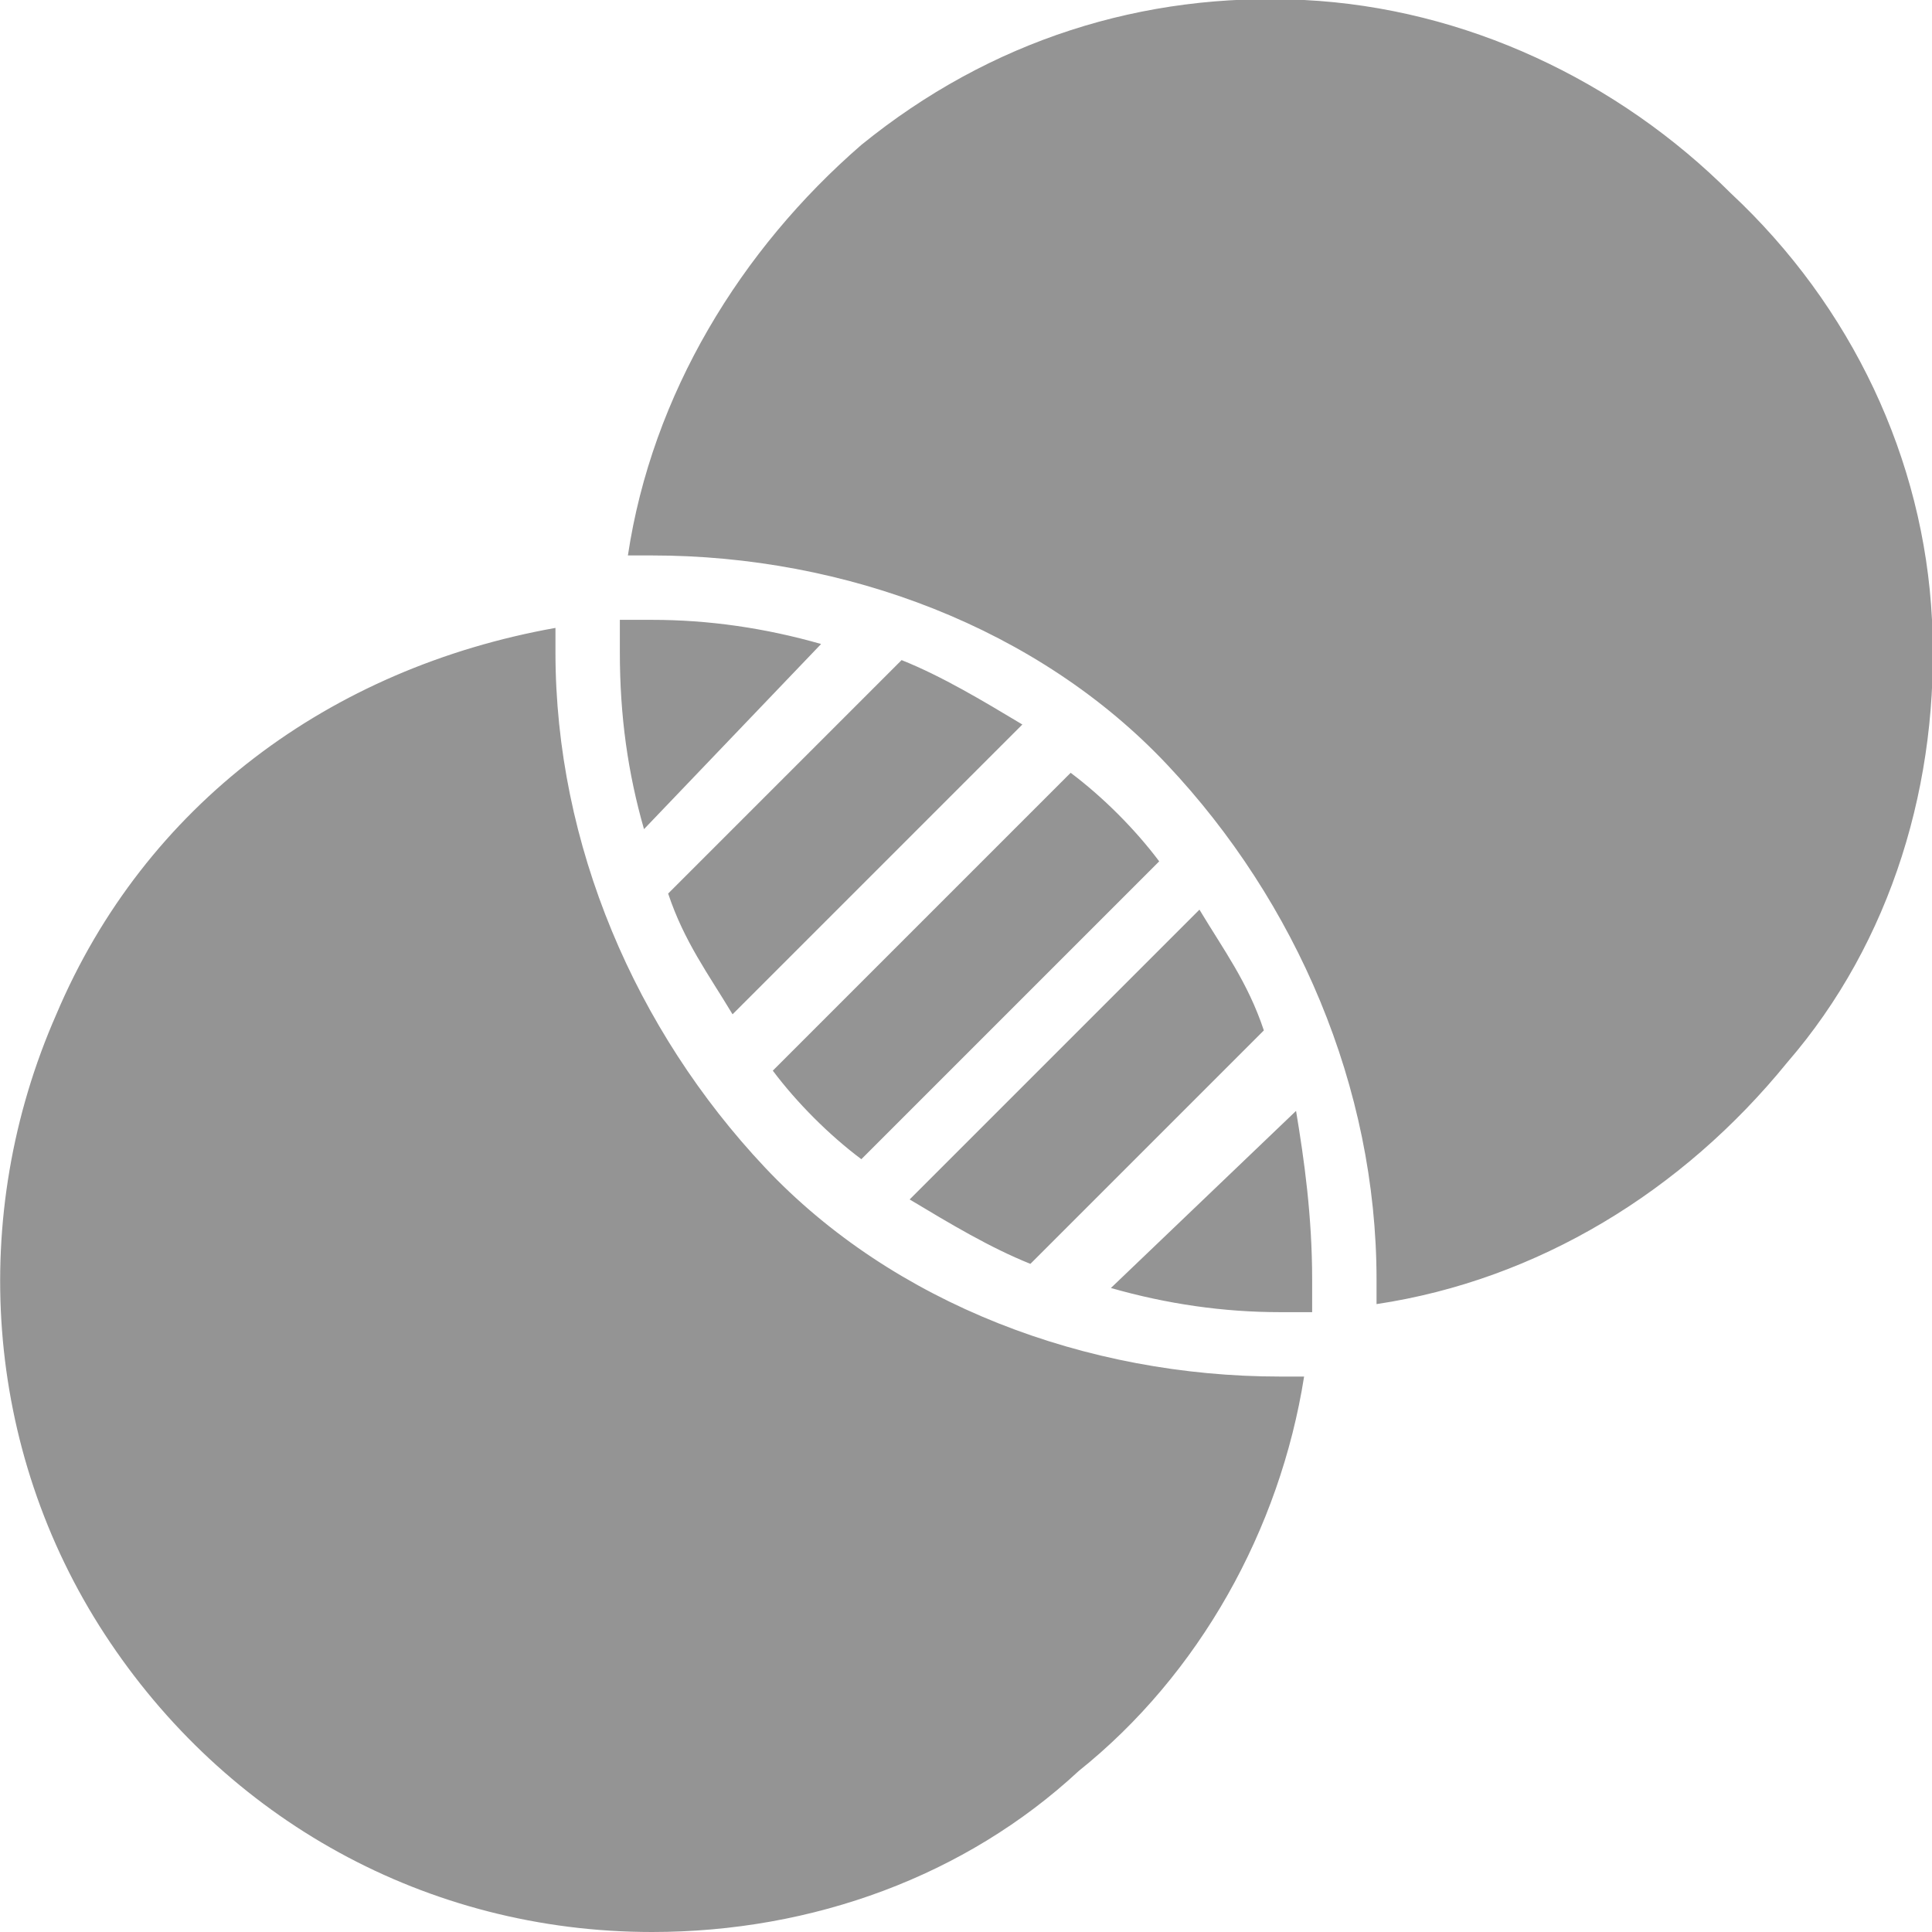 <?xml version="1.0" encoding="utf-8"?>
<!-- Generator: Adobe Illustrator 26.0.2, SVG Export Plug-In . SVG Version: 6.00 Build 0)  -->
<svg version="1.1" id="Layer_1" xmlns="http://www.w3.org/2000/svg" xmlns:xlink="http://www.w3.org/1999/xlink" x="0px" y="0px"
	 viewBox="0 0 24 24" style="enable-background:new 0 0 24 24;" xml:space="preserve">
<style type="text/css">
	.st0{opacity:0.7;}
	.st1{fill:#666666;}
</style>
<g id="Page-4" class="st0">
	<g id="Product_Landing" transform="translate(-206, -958)">
		<g id="icon_filter_light" transform="translate(206, 958)">
			<path id="Shape" class="st1" d="M8.1,24c-2.8,0-5.3-1.4-6.8-3.7c-1.5-2.3-1.7-5.2-0.6-7.7C1.8,10,4.1,8.3,6.9,7.8
				c0,0.1,0,0.2,0,0.3c0,2.4,1,4.7,2.6,6.4s4,2.6,6.4,2.6c0.1,0,0.2,0,0.3,0c-0.3,1.9-1.3,3.7-2.8,4.9C12,23.3,10.1,24,8.1,24
				L8.1,24z M16.3,15.9c0,0.1,0,0.3,0,0.4c-0.1,0-0.3,0-0.4,0c-0.7,0-1.4-0.1-2.1-0.3l2.3-2.2C16.2,14.4,16.3,15.1,16.3,15.9
				L16.3,15.9z M12.8,15.7c-0.5-0.2-1-0.5-1.5-0.8l3.6-3.6c0.3,0.5,0.6,0.9,0.8,1.5L12.8,15.7z M10.7,14.4c-0.4-0.3-0.8-0.7-1.1-1.1
				l3.7-3.7c0.4,0.3,0.8,0.7,1.1,1.1L10.7,14.4z M9.1,12.6L9.1,12.6c-0.3-0.5-0.6-0.9-0.8-1.5l2.9-2.9v0c0.5,0.2,1,0.5,1.5,0.8
				L9.1,12.6z M8,10.3C7.8,9.6,7.7,8.9,7.7,8.1c0-0.1,0-0.3,0-0.4c0.1,0,0.3,0,0.4,0c0.7,0,1.4,0.1,2.1,0.3L8,10.3z M17.1,16.2
				c0-0.1,0-0.2,0-0.3c0-2.4-1-4.7-2.6-6.4s-4-2.6-6.4-2.6c-0.1,0-0.2,0-0.3,0c0.3-2,1.4-3.8,2.9-5.1c1.6-1.3,3.5-1.9,5.5-1.8
				c2,0.1,3.9,1,5.3,2.4C23,3.8,23.9,5.7,24,7.7c0.1,2-0.5,4-1.8,5.5C20.9,14.8,19.1,15.9,17.1,16.2L17.1,16.2z"/>
		</g>
	</g>
</g>
</svg>
